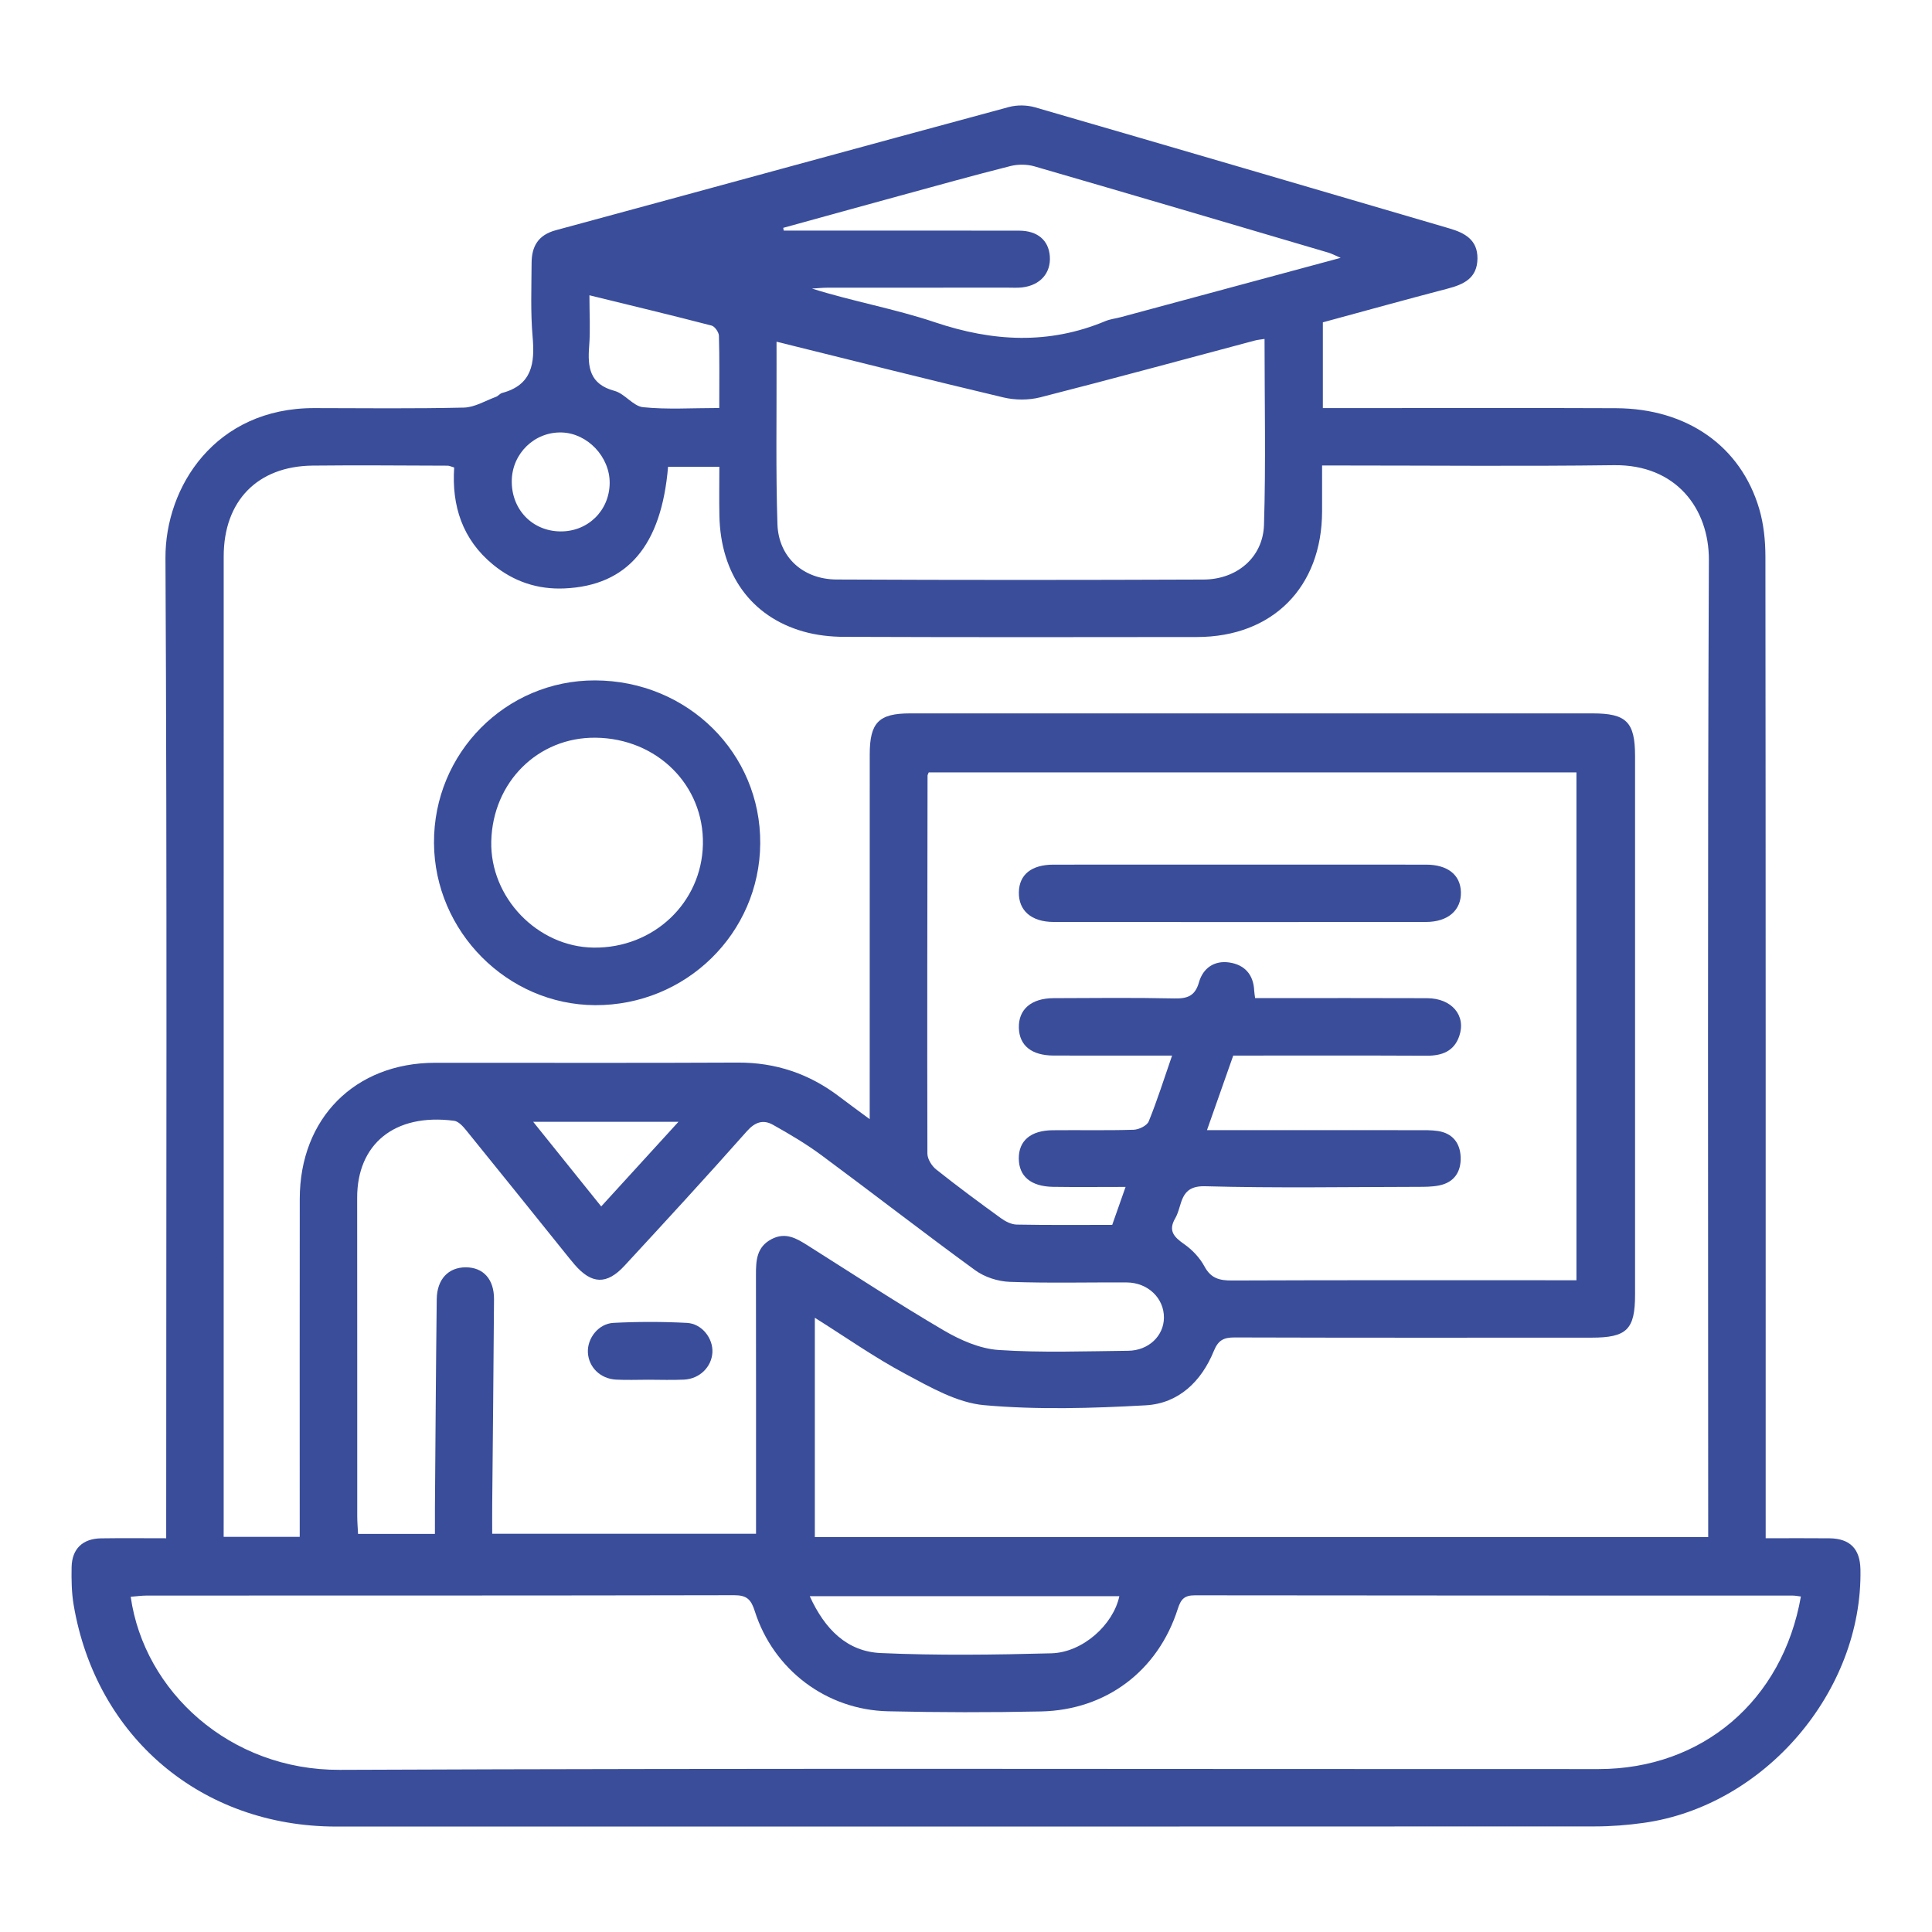 <?xml version="1.0" encoding="utf-8"?>
<!-- Generator: Adobe Illustrator 26.3.1, SVG Export Plug-In . SVG Version: 6.00 Build 0)  -->
<svg version="1.1" id="Layer_1" xmlns="http://www.w3.org/2000/svg" xmlns:xlink="http://www.w3.org/1999/xlink" x="0px" y="0px"
	 viewBox="0 0 200 200" enable-background="new 0 0 200 200" xml:space="preserve">
<g>
	<path fill="#394D9B" d="M189.38,159.244c-2.107-0.023-4.215-0.005-6.598-0.005c0-0.956,0-1.69,0-2.423
		c0-33.062,0.009-66.125-0.027-99.187c-0.002-1.652-0.174-3.368-0.638-4.945c-1.913-6.504-7.478-10.395-14.826-10.427
		c-9.384-0.041-18.768-0.01-28.153-0.01c-0.716,0-1.432,0-2.196,0c0-3.129,0-5.969,0-8.88c4.34-1.177,8.616-2.366,12.911-3.487
		c1.688-0.441,3.07-1.086,3.093-3.115c0.022-1.942-1.318-2.654-2.895-3.117c-14.295-4.191-28.587-8.39-42.895-12.536
		c-0.841-0.244-1.865-0.263-2.708-0.035c-15.645,4.227-31.272,8.522-46.915,12.756c-1.833,0.496-2.494,1.681-2.502,3.386
		c-0.013,2.547-0.116,5.107,0.105,7.637c0.239,2.738-0.037,4.992-3.159,5.823c-0.227,0.06-0.398,0.314-0.624,0.397
		c-1.105,0.405-2.213,1.092-3.334,1.118c-5.155,0.12-10.315,0.062-15.473,0.052c-10.273-0.021-15.456,8.16-15.417,15.529
		c0.174,33.061,0.076,66.124,0.076,99.187c0,0.72,0,1.44,0,2.278c-2.411,0-4.578-0.025-6.743,0.008
		c-1.908,0.029-3.015,1.088-3.049,2.988c-0.023,1.3-0.005,2.626,0.212,3.903c2.331,13.73,13.267,22.944,27.186,22.945
		c43.441,0.002,86.882,0.005,130.323-0.015c1.667-0.001,3.347-0.134,4.999-0.364c12.542-1.743,22.697-13.629,22.46-26.242
		C192.552,160.333,191.508,159.267,189.38,159.244z M93.139,20.266c3.814-1.043,7.624-2.107,11.457-3.075
		c0.782-0.197,1.715-0.194,2.488,0.03c10.153,2.943,20.291,5.941,30.43,8.932c0.349,0.103,0.675,0.283,1.273,0.538
		c-7.763,2.094-15.253,4.116-22.744,6.136c-0.537,0.145-1.107,0.203-1.615,0.415c-5.87,2.452-11.674,2.129-17.642,0.12
		c-4.134-1.391-8.48-2.153-12.73-3.488c0.54-0.032,1.081-0.091,1.621-0.092c6.211-0.007,12.423-0.004,18.634-0.005
		c0.497,0,0.998,0.033,1.49-0.022c1.882-0.213,3.004-1.489,2.876-3.229c-0.122-1.655-1.275-2.645-3.182-2.648
		c-7.516-0.012-15.032-0.005-22.548-0.005c-0.605,0-1.211,0-1.816,0c-0.017-0.096-0.034-0.192-0.051-0.287
		C85.1,22.478,89.117,21.365,93.139,20.266z M80.387,35.372c8.037,1.989,15.754,3.94,23.499,5.773
		c1.206,0.285,2.605,0.29,3.803-0.015c7.422-1.891,14.811-3.908,22.212-5.878c0.288-0.077,0.59-0.099,1.004-0.166
		c0,6.479,0.141,12.871-0.057,19.253c-0.104,3.352-2.796,5.641-6.246,5.655c-12.667,0.051-25.334,0.056-38.001-0.004
		c-3.481-0.016-6.012-2.327-6.121-5.734c-0.178-5.521-0.076-11.05-0.092-16.576C80.386,37.001,80.387,36.322,80.387,35.372z
		 M60.991,35.82c0.13-1.659,0.026-3.336,0.026-5.253c4.328,1.06,8.495,2.06,12.643,3.136c0.335,0.087,0.752,0.686,0.763,1.057
		c0.069,2.404,0.035,4.811,0.035,7.477c-2.83,0-5.381,0.173-7.887-0.083c-1.031-0.105-1.894-1.406-2.96-1.691
		C61.023,39.771,60.82,38.009,60.991,35.82z M58.14,44.769c2.675,0.075,4.998,2.524,4.973,5.243
		c-0.027,2.852-2.258,5.033-5.115,4.999c-2.922-0.034-5.079-2.303-5.02-5.281C53.034,46.918,55.352,44.691,58.14,44.769z
		 M23.155,157.163c0-33.187-0.002-66.375,0.002-99.562c0.001-5.741,3.489-9.336,9.196-9.402c4.66-0.053,9.322-0.005,13.983,0.007
		c0.173,0,0.346,0.092,0.681,0.188c-0.268,3.965,0.849,7.446,4.019,10.052c2.147,1.766,4.638,2.593,7.415,2.467
		c6.496-0.296,10.018-4.411,10.707-12.592c1.634,0,3.283,0,5.309,0c0,1.65-0.028,3.353,0.005,5.055
		c0.117,6.045,3.268,10.455,8.693,11.998c1.352,0.385,2.809,0.547,4.219,0.552c12.181,0.042,24.362,0.04,36.543,0.018
		c7.813-0.014,12.908-5.155,12.934-12.982c0.005-1.487,0.001-2.975,0.001-4.775c0.698,0,1.285,0,1.872,0
		c9.447,0,18.894,0.092,28.339-0.032c6.448-0.084,9.853,4.511,9.83,9.821c-0.144,33-0.072,66.001-0.072,99.002
		c0,0.674,0,1.347,0,2.14c-30.861,0-61.591,0-92.48,0c0-7.467,0-14.942,0-22.704c3.183,1.999,6.165,4.101,9.359,5.806
		c2.586,1.38,5.364,2.992,8.168,3.242c5.535,0.493,11.16,0.323,16.725,0.015c3.413-0.189,5.769-2.48,7.048-5.617
		c0.466-1.144,1.036-1.412,2.173-1.408c12.305,0.038,24.611,0.026,36.916,0.022c3.673-0.001,4.52-0.839,4.52-4.459
		c0.002-18.582,0.003-37.165,0-55.747c-0.001-3.526-0.893-4.418-4.385-4.418c-23.554,0-47.108-0.001-70.662,0
		c-3.24,0-4.177,0.939-4.179,4.245c-0.007,11.684-0.003,23.368-0.003,35.052c0,0.742,0,1.485,0,2.709
		c-1.275-0.944-2.213-1.621-3.132-2.322c-3.112-2.374-6.586-3.556-10.535-3.536c-10.441,0.055-20.882,0.011-31.323,0.021
		c-8.292,0.009-13.999,5.736-14.011,14.078c-0.016,10.938-0.004,21.876-0.004,32.814c0,0.68,0,1.361,0,2.183
		c-2.587,0-5.097,0-7.874,0C23.155,158.474,23.155,157.819,23.155,157.163z M78.264,156.554c0,0.675,0,1.35,0,2.222
		c-9.222,0-18.2,0-27.312,0c0-1.078-0.008-2.056,0.001-3.033c0.063-7.082,0.143-14.163,0.187-21.245
		c0.013-2.083-1.119-3.307-2.931-3.305c-1.793,0.002-2.973,1.229-2.998,3.299c-0.087,7.206-0.13,14.412-0.187,21.618
		c-0.007,0.862-0.001,1.724-0.001,2.677c-2.746,0-5.271,0-7.958,0c-0.029-0.616-0.082-1.214-0.083-1.811
		c-0.005-10.996,0.006-21.992-0.008-32.988c-0.007-5.497,3.813-8.775,10.035-7.965c0.453,0.059,0.915,0.571,1.245,0.977
		c3.405,4.193,6.783,8.408,10.169,12.615c0.35,0.435,0.697,0.874,1.062,1.297c1.755,2.033,3.322,2.11,5.161,0.119
		c4.258-4.608,8.506-9.225,12.665-13.921c0.864-0.976,1.707-1.231,2.709-0.67c1.722,0.964,3.435,1.977,5.019,3.149
		c5.328,3.942,10.563,8.012,15.921,11.912c0.973,0.708,2.349,1.152,3.557,1.196c4.033,0.147,8.074,0.042,12.112,0.061
		c2.201,0.01,3.882,1.629,3.862,3.658c-0.018,1.875-1.584,3.394-3.707,3.416c-4.472,0.047-8.959,0.217-13.412-0.082
		c-1.939-0.13-3.964-1.024-5.681-2.031c-4.758-2.792-9.376-5.821-14.043-8.768c-1.179-0.744-2.322-1.445-3.787-0.67
		c-1.539,0.813-1.606,2.199-1.604,3.673C78.27,140.153,78.264,148.354,78.264,156.554z M55.193,116.127c5.052,0,9.879,0,15.043,0
		c-2.774,3.038-5.352,5.863-7.999,8.763C59.854,121.925,57.606,119.129,55.193,116.127z M148.841,117.08
		c-0.671-0.1-1.362-0.085-2.044-0.085c-6.523-0.006-13.046-0.003-19.57-0.003c-0.671,0-1.342,0-2.281,0
		c0.951-2.701,1.824-5.178,2.718-7.718c6.737,0,13.38-0.019,20.024,0.014c1.59,0.008,2.836-0.461,3.375-2.036
		c0.729-2.129-0.778-3.908-3.324-3.919c-5.529-0.024-11.058-0.008-16.588-0.008c-0.368,0-0.736,0-1.222,0
		c-0.04-0.319-0.084-0.541-0.094-0.765c-0.072-1.674-0.993-2.691-2.581-2.924c-1.548-0.228-2.72,0.582-3.136,2.048
		c-0.406,1.433-1.205,1.703-2.565,1.674c-4.161-0.089-8.324-0.043-12.487-0.028c-2.318,0.009-3.645,1.167-3.594,3.076
		c0.049,1.83,1.322,2.859,3.594,2.865c4.019,0.01,8.038,0.003,12.267,0.003c-0.839,2.424-1.541,4.655-2.419,6.815
		c-0.179,0.439-1.013,0.846-1.558,0.863c-2.793,0.087-5.59,0.02-8.386,0.049c-2.279,0.023-3.519,1.09-3.505,2.936
		c0.014,1.835,1.252,2.889,3.546,2.925c2.406,0.037,4.812,0.008,7.508,0.008c-0.51,1.448-0.93,2.641-1.383,3.929
		c-3.315,0-6.604,0.032-9.891-0.031c-0.557-0.011-1.176-0.331-1.647-0.673c-2.261-1.639-4.508-3.301-6.693-5.039
		c-0.458-0.364-0.899-1.083-0.901-1.64C95.973,106.369,96,93.323,96.019,80.278c0-0.056,0.041-0.112,0.124-0.323
		c22.262,0,44.586,0,67.05,0c0,17.379,0,34.8,0,52.576c-0.764,0-1.434,0-2.103,0c-11.183,0-22.365-0.019-33.548,0.026
		c-1.291,0.005-2.185-0.209-2.855-1.455c-0.483-0.898-1.267-1.729-2.109-2.315c-1.051-0.732-1.671-1.385-0.919-2.67
		c0.779-1.332,0.384-3.392,3.097-3.317c7.325,0.202,14.66,0.073,21.991,0.063c0.742-0.001,1.501,0,2.223-0.144
		c1.589-0.315,2.3-1.442,2.235-2.966C151.143,118.305,150.351,117.306,148.841,117.08z M115.874,165.237
		c-0.629,2.958-3.793,5.827-7.036,5.913c-5.884,0.156-11.783,0.234-17.659-0.026c-3.483-0.154-5.787-2.446-7.354-5.887
		C94.697,165.237,105.281,165.237,115.874,165.237z M165.489,183.134c-43.44,0.014-86.881-0.103-130.321,0.08
		c-11.356,0.048-20.242-8.098-21.638-17.917c0.563-0.043,1.125-0.124,1.687-0.125c20.259-0.007,40.519,0.008,60.778-0.036
		c1.308-0.003,1.752,0.426,2.14,1.65c1.931,6.075,7.428,10.222,13.787,10.365c5.279,0.119,10.566,0.13,15.845,0.017
		c6.752-0.145,12.115-4.207,14.16-10.628c0.32-1.005,0.69-1.394,1.763-1.393c20.632,0.029,41.264,0.023,61.897,0.028
		c0.243,0,0.486,0.053,0.841,0.094C184.533,176.058,176.216,183.13,165.489,183.134z"/>
	<path fill="#394D9B" d="M61.598,104.054c9.392,0.045,17.034-7.431,17.101-16.729c0.067-9.361-7.522-16.86-17.09-16.89
		c-9.25-0.028-16.737,7.526-16.682,16.831C44.98,96.425,52.513,104.011,61.598,104.054z M61.651,76.367
		c6.365,0.069,11.243,4.917,11.114,11.045c-0.128,6.048-5.108,10.757-11.303,10.685c-5.818-0.067-10.747-5.182-10.606-11.008
		C51.004,80.962,55.695,76.302,61.651,76.367z"/>
	<path fill="#394D9B" d="M147.62,89.507c-6.395-0.006-12.79-0.002-19.184-0.002c-6.457,0-12.914-0.004-19.371,0.002
		c-2.278,0.002-3.551,1.02-3.593,2.841c-0.044,1.903,1.288,3.091,3.597,3.093c12.852,0.014,25.703,0.014,38.555,0
		c2.281-0.002,3.661-1.229,3.609-3.097C151.183,90.558,149.861,89.509,147.62,89.507z"/>
	<path fill="#394D9B" d="M71.106,136.945c-2.527-0.132-5.07-0.131-7.597-0.002c-1.563,0.08-2.724,1.601-2.651,3.063
		c0.076,1.52,1.277,2.721,2.911,2.811c1.109,0.061,2.225,0.012,3.337,0.012c1.236,0,2.475,0.049,3.708-0.012
		c1.611-0.08,2.843-1.301,2.933-2.801C73.834,138.558,72.673,137.026,71.106,136.945z"/>
</g>
</svg>
